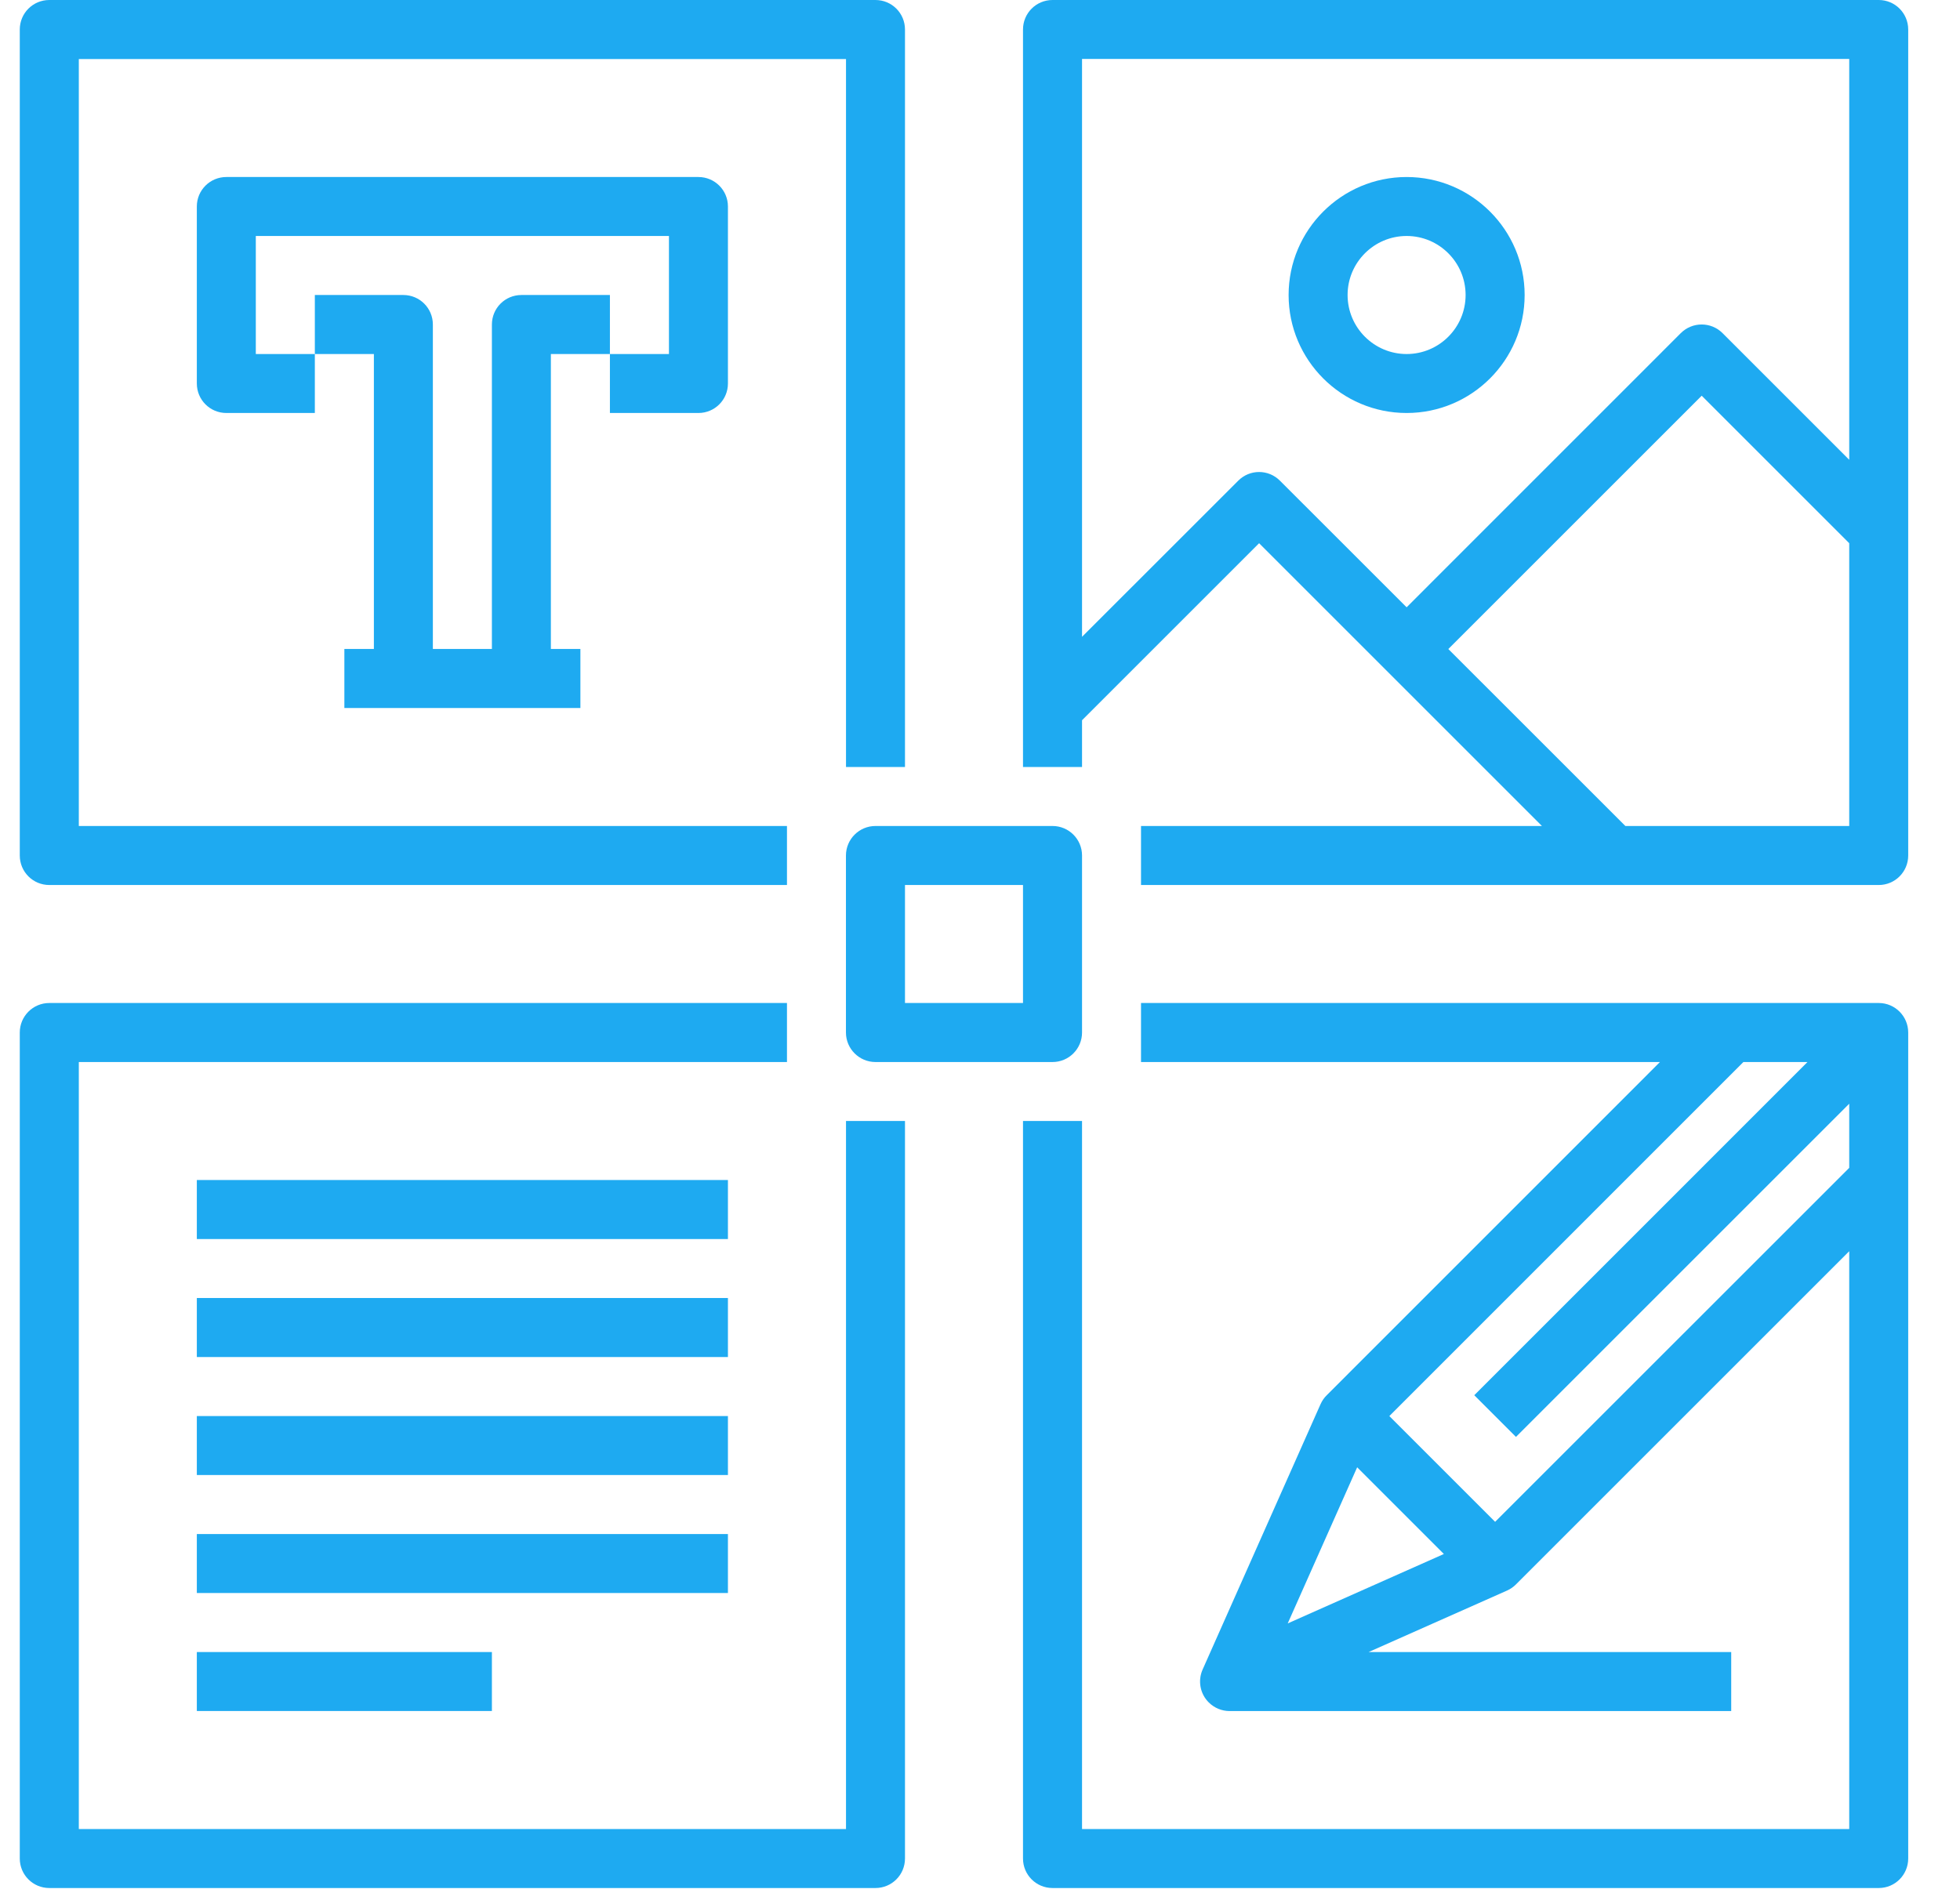 <?xml version="1.0" encoding="UTF-8"?>
<svg width="33px" height="32px" viewBox="0 0 33 32" version="1.1" xmlns="http://www.w3.org/2000/svg" xmlns:xlink="http://www.w3.org/1999/xlink">
    <!-- Generator: sketchtool 49.2 (51160) - http://www.bohemiancoding.com/sketch -->
    <title>966DB1B6-B9AE-4B23-8CB0-59AE979D0FA1</title>
    <desc>Created with sketchtool.</desc>
    <defs></defs>
    <g id="Home" stroke="none" stroke-width="1" fill="none" fill-rule="evenodd">
        <g id="home-/-1440" transform="translate(-525, -656)" fill="#1EAAF1">
            <g id="Group-5" transform="translate(344, 656)">
                <g id="Group-2" transform="translate(181.333, 0)">
                    <g id="icon_web-design">
                        <path d="M27.033,13.91 L24.052,10.93 L28.318,6.664 L30.802,9.148 L30.802,13.91 L27.033,13.91 Z M20.515,8.095 L17.885,10.724 L17.885,0.993 L30.802,0.993 L30.802,7.743 L28.669,5.61 C28.475,5.416 28.161,5.416 27.966,5.61 L23.35,10.227 L21.217,8.095 C21.023,7.9 20.709,7.9 20.515,8.095 Z M31.299,0 L17.388,0 C17.113,0 16.891,0.222 16.891,0.497 L16.891,12.917 L17.885,12.917 L17.885,12.129 L20.866,9.148 L25.628,13.91 L18.878,13.91 L18.878,14.904 L31.299,14.904 C31.573,14.904 31.795,14.682 31.795,14.407 L31.795,0.497 C31.795,0.222 31.573,0 31.299,0 Z" id="Fill-3"></path>
                        <path d="M0.497,14.904 C0.222,14.904 6.33663366e-05,14.682 6.33663366e-05,14.407 L6.33663366e-05,0.497 C6.33663366e-05,0.222 0.222,3.16831683e-05 0.497,3.16831683e-05 L14.407,3.16831683e-05 C14.682,3.16831683e-05 14.904,0.222 14.904,0.497 L14.904,12.917 L13.911,12.917 L13.911,0.994 L0.994,0.994 L0.994,13.91 L12.917,13.91 L12.917,14.904 L0.497,14.904 Z" id="Fill-1"></path>
                        <path d="M13.911,30.802 L0.994,30.802 L0.994,17.885 L12.917,17.885 L12.917,16.891 L0.497,16.891 C0.222,16.891 3.16831683e-05,17.114 3.16831683e-05,17.388 L3.16831683e-05,31.298 C3.16831683e-05,31.573 0.222,31.795 0.497,31.795 L14.407,31.795 C14.682,31.795 14.904,31.573 14.904,31.298 L14.904,18.878 L13.911,18.878 L13.911,30.802 Z" id="Fill-6"></path>
                        <path d="M24.84,25.628 L23.059,23.847 L29.02,17.885 L30.099,17.885 L24.489,23.496 L25.191,24.198 L30.802,18.587 L30.802,19.667 L24.84,25.628 Z M22.517,24.71 L23.977,26.17 L21.348,27.339 L22.517,24.71 Z M31.299,16.891 L18.878,16.891 L18.878,17.885 L27.615,17.885 L22.005,23.496 C21.962,23.538 21.927,23.589 21.902,23.644 L19.915,28.116 C19.832,28.303 19.872,28.524 20.018,28.669 C20.113,28.764 20.24,28.815 20.369,28.815 L28.815,28.815 L28.815,27.821 L22.71,27.821 L25.042,26.785 C25.098,26.76 25.148,26.725 25.191,26.682 L30.802,21.071 L30.802,30.802 L17.885,30.802 L17.885,18.878 L16.891,18.878 L16.891,31.298 C16.891,31.573 17.113,31.795 17.388,31.795 L31.299,31.795 C31.573,31.795 31.795,31.573 31.795,31.298 L31.795,17.388 C31.795,17.114 31.573,16.891 31.299,16.891 Z" id="Fill-8"></path>
                        <path d="M11.426,6.955 C11.701,6.955 11.923,6.733 11.923,6.458 L11.923,3.477 C11.923,3.203 11.701,2.981 11.426,2.981 L3.478,2.981 C3.203,2.981 2.981,3.203 2.981,3.477 L2.981,6.458 C2.981,6.733 3.203,6.955 3.478,6.955 L4.968,6.955 L4.968,5.962 L3.974,5.962 L3.974,3.974 L10.93,3.974 L10.93,5.962 L9.936,5.962 L9.936,6.955 L11.426,6.955 Z" id="Fill-11"></path>
                        <path d="M8.446,4.968 C8.171,4.968 7.949,5.19 7.949,5.465 L7.949,10.929 L6.955,10.929 L6.955,5.465 C6.955,5.19 6.733,4.968 6.458,4.968 L4.968,4.968 L4.968,5.962 L5.962,5.962 L5.962,10.929 L5.465,10.929 L5.465,11.923 L9.439,11.923 L9.439,10.929 L8.942,10.929 L8.942,5.962 L9.936,5.962 L9.936,4.968 L8.446,4.968 Z" id="Fill-13"></path>
                        <path d="M23.35,3.974 C23.898,3.974 24.343,4.42 24.343,4.968 C24.343,5.516 23.898,5.962 23.35,5.962 C22.802,5.962 22.356,5.516 22.356,4.968 C22.356,4.42 22.802,3.974 23.35,3.974 M23.35,6.955 C24.446,6.955 25.337,6.064 25.337,4.968 C25.337,3.872 24.446,2.981 23.35,2.981 C22.254,2.981 21.363,3.872 21.363,4.968 C21.363,6.064 22.254,6.955 23.35,6.955" id="Fill-15"></path>
                        <polygon id="Fill-17" points="2.981 20.866 11.923 20.866 11.923 19.872 2.981 19.872"></polygon>
                        <polygon id="Fill-19" points="2.981 22.853 11.923 22.853 11.923 21.859 2.981 21.859"></polygon>
                        <polygon id="Fill-20" points="2.981 24.84 11.923 24.84 11.923 23.847 2.981 23.847"></polygon>
                        <polygon id="Fill-21" points="2.981 26.827 11.923 26.827 11.923 25.834 2.981 25.834"></polygon>
                        <polygon id="Fill-22" points="2.981 28.814 7.949 28.814 7.949 27.821 2.981 27.821"></polygon>
                        <path d="M14.904,16.891 L16.891,16.891 L16.891,14.904 L14.904,14.904 L14.904,16.891 Z M13.91,14.407 L13.91,17.388 C13.91,17.662 14.133,17.885 14.407,17.885 L17.388,17.885 C17.663,17.885 17.885,17.662 17.885,17.388 L17.885,14.407 C17.885,14.133 17.663,13.91 17.388,13.91 L14.407,13.91 C14.133,13.91 13.91,14.133 13.91,14.407 Z" id="Fill-23"></path>
                    </g>
                </g>
            </g>
        </g>
    </g>
</svg>